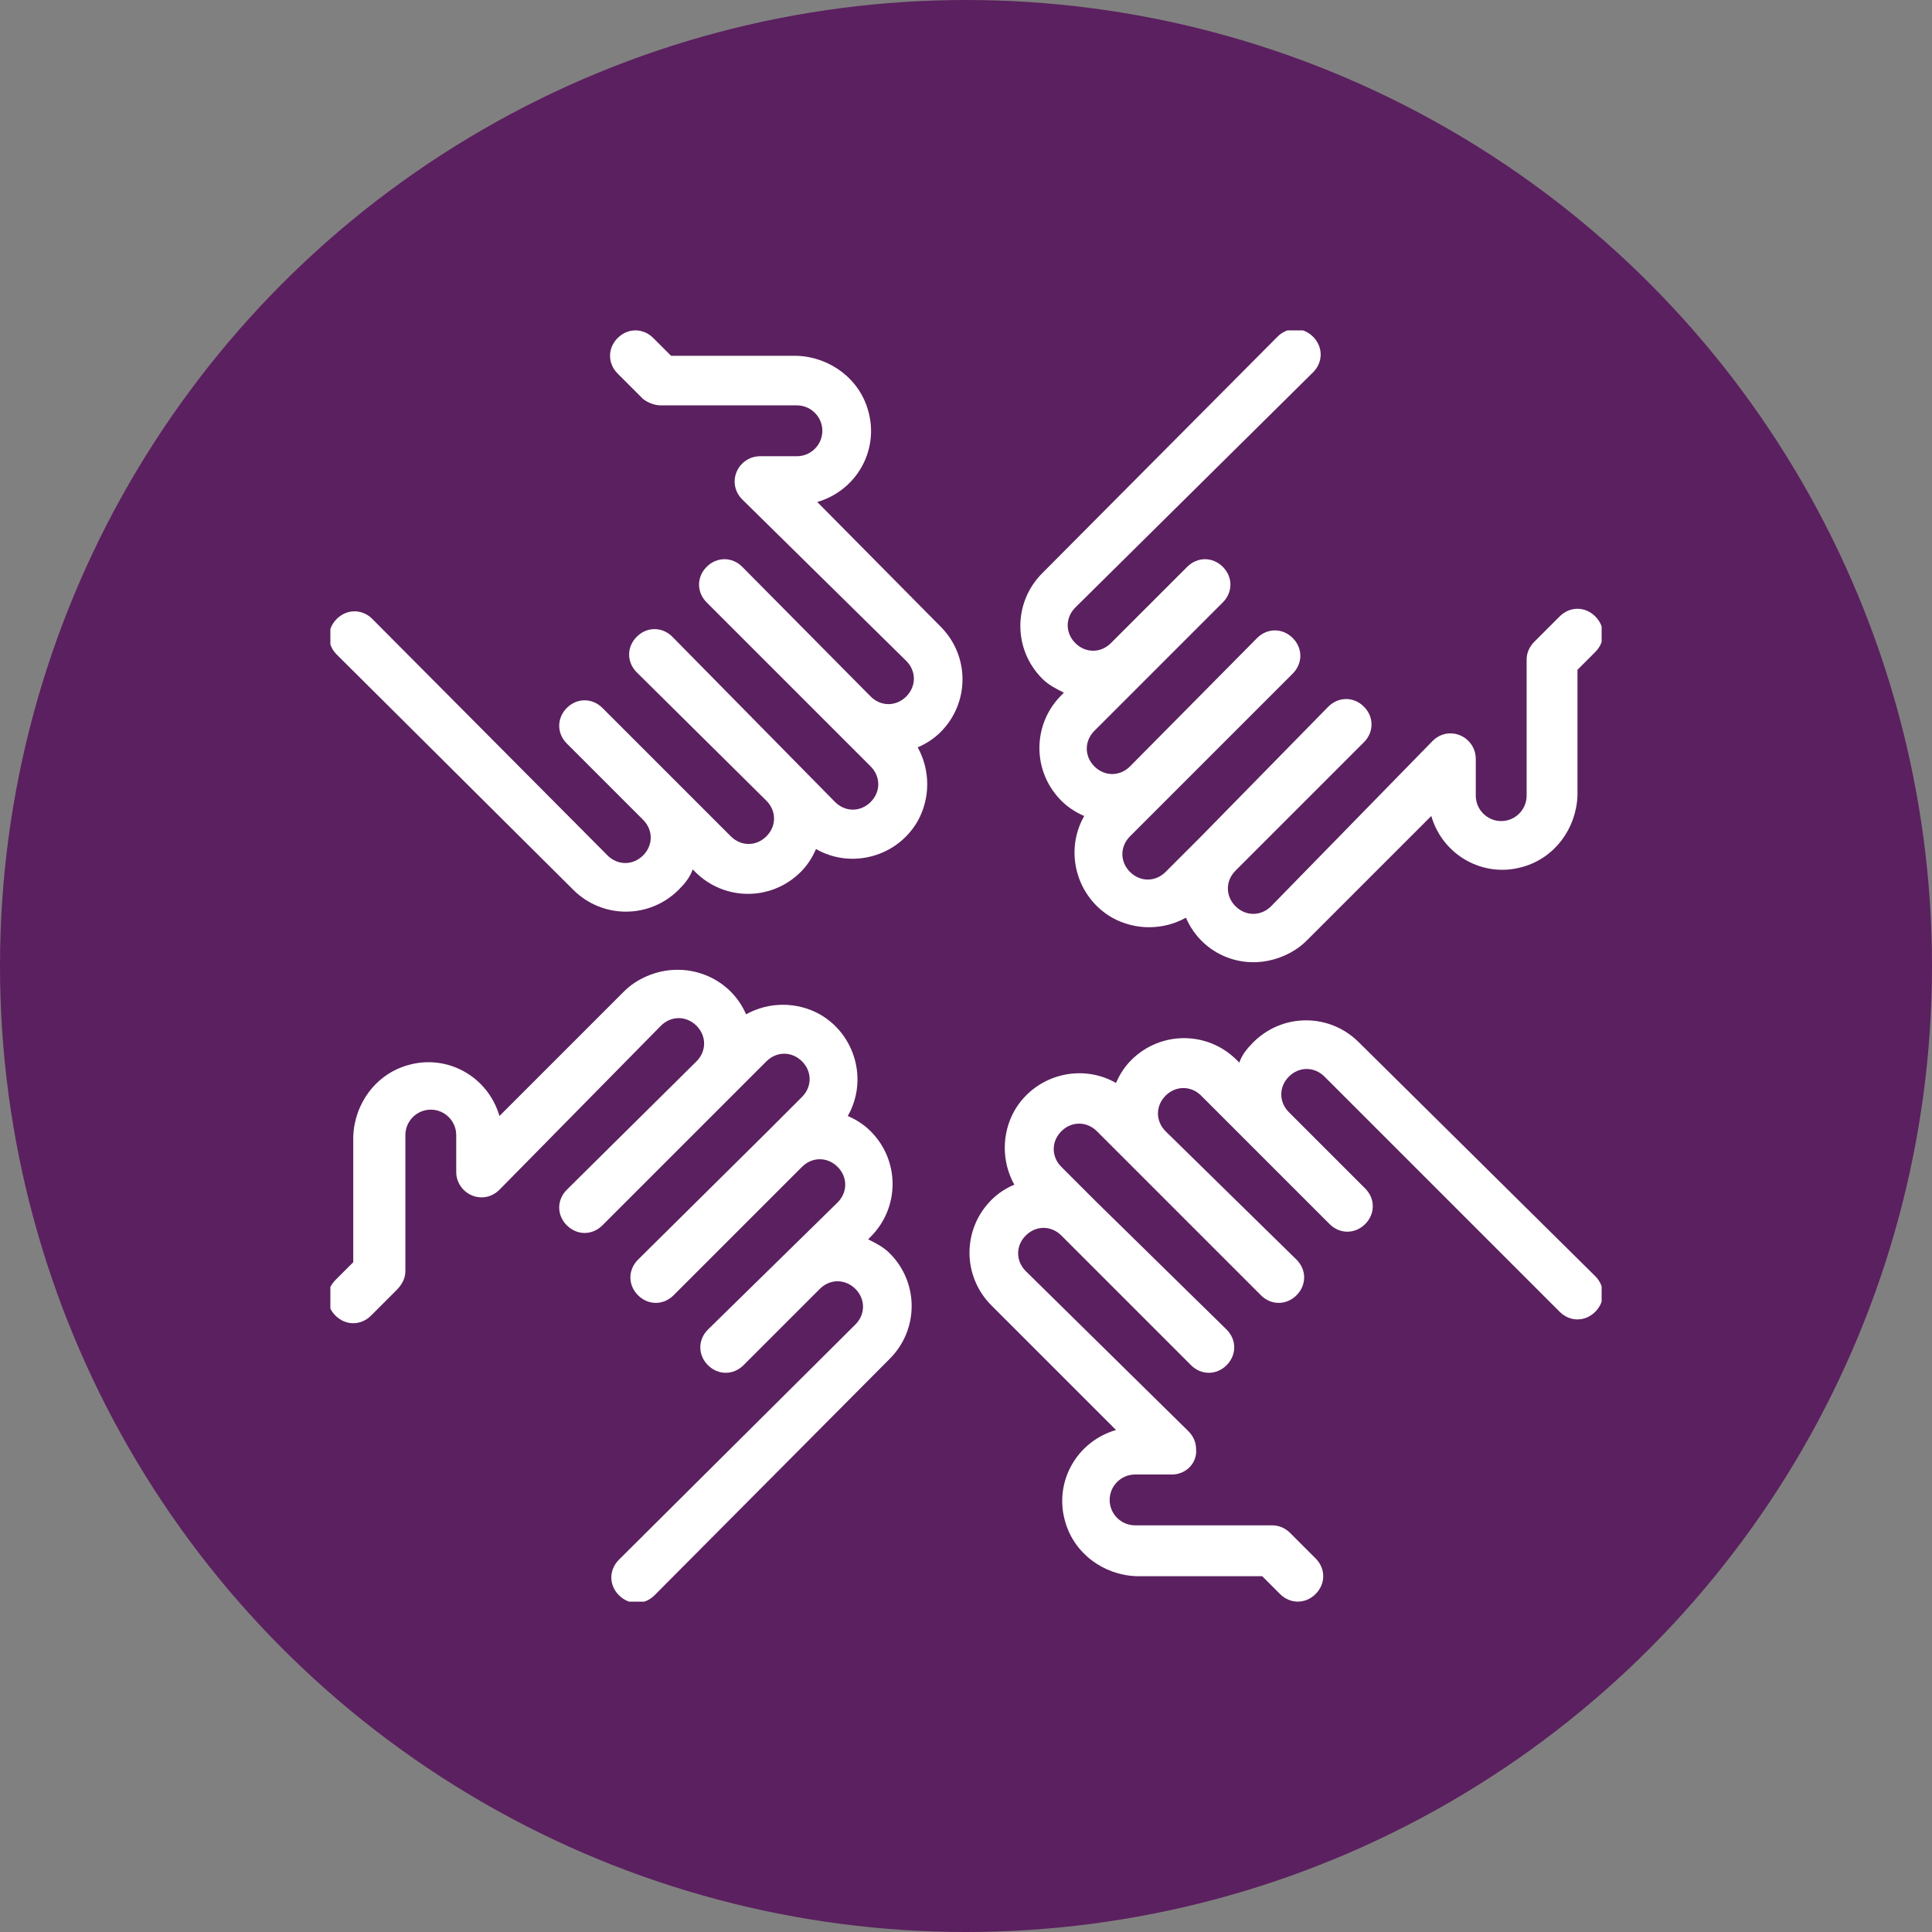 <svg xmlns:dc="http://purl.org/dc/elements/1.1/" xmlns:cc="http://creativecommons.org/ns#" xmlns:rdf="http://www.w3.org/1999/02/22-rdf-syntax-ns#" xmlns:svg="http://www.w3.org/2000/svg" xmlns="http://www.w3.org/2000/svg" xmlns:xlink="http://www.w3.org/1999/xlink" id="Layer_1" x="0px" y="0px" viewBox="0 0 150 150" xml:space="preserve" width="150" height="150"><rect x="0" y="0" width="150" height="150" fill="#808080" stroke="none"/><defs id="defs21"></defs><style type="text/css" id="style2">	.st0{fill:#F9F9F9;}	.st1{clip-path:url(#SVGID_00000032640966373578769590000012065833698434572709_);}	.st2{fill:#231F20;stroke:#231F20;stroke-width:0.8;}	.st3{fill-rule:evenodd;clip-rule:evenodd;fill:#5B205F;}	.st4{fill:#5B205F;}	.st5{fill:#FFFFFF;}	.st6{clip-path:url(#SVGID_00000034049179982883356200000001145976151949819804_);}	.st7{fill:#231F20;}	.st8{clip-path:url(#SVGID_00000054986077786721024080000007599340950295091372_);}	.st9{fill-rule:evenodd;clip-rule:evenodd;fill:#FFFFFF;}	.st10{clip-path:url(#SVGID_00000165224924766675224350000011453179204640959928_);}	.st11{clip-path:url(#SVGID_00000024723048766445426680000017111885895268553400_);}	.st12{fill:#231F20;stroke:#231F20;stroke-width:0.5;stroke-linecap:round;stroke-linejoin:round;}	.st13{clip-path:url(#SVGID_00000023251679782573029220000003757548201964416439_);}	.st14{fill:none;stroke:#231F20;stroke-width:2;stroke-linecap:round;stroke-linejoin:round;}	.st15{clip-path:url(#SVGID_00000044172527034185329040000016588114610260285844_);}	.st16{fill:#FFFFFF;stroke:#231F20;stroke-width:2;stroke-linecap:round;stroke-linejoin:round;}	.st17{clip-path:url(#SVGID_00000096774798377624333820000008174596502201594536_);}	.st18{clip-path:url(#SVGID_00000148636371161666511390000006006052105725864879_);}	.st19{fill-rule:evenodd;clip-rule:evenodd;fill:#F9F9F9;}</style><circle style="fill:#5b205f;fill-opacity:1;stroke-width:5" id="path27" cx="75" cy="75" r="75"></circle><g id="g16" transform="matrix(0.987,0,0,0.987,25.65,25.65)" style="fill:#ffffff;stroke-width:1.013">	<defs id="defs5">		<rect id="SVGID_00000077309959360959624130000004120218736087757704_" width="100" height="100" x="0" y="0"></rect>	</defs>	<clipPath id="SVGID_00000070840018347128949150000004171362145016163726_">		<use xlink:href="#SVGID_00000077309959360959624130000004120218736087757704_" style="overflow:visible" id="use7" x="0" y="0" width="100%" height="100%"></use>	</clipPath>	<g id="Group_59" clip-path="url(#SVGID_00000070840018347128949150000004171362145016163726_)" style="fill:#ffffff;stroke-width:1.027">		<path id="Path_34" class="st9" d="m 58.8,35.7 c -1.5,-1.5 -1.5,-4 0,-5.5 l 4.1,-4.1 c -1.5,1.5 -4,1.5 -5.5,0 -1.5,-1.5 -1.5,-4 0,-5.5 l 0.7,-0.7 c -5.3,-1.4 -10.9,-1.4 -16.2,0 l 4.8,4.8 c 1.5,1.6 1.5,4 -0.1,5.5 -1.5,1.5 -3.9,1.5 -5.4,0 L 44,33 c 1.5,1.5 1.5,4 -0.1,5.5 -1.5,1.5 -3.9,1.5 -5.5,0 l -2.8,-2.8 c 1.5,1.6 1.4,4 -0.1,5.5 -1.5,1.4 -3.9,1.4 -5.4,0 L 26,37.1 c 1.5,1.5 1.5,4 0,5.5 -1.5,1.5 -4,1.5 -5.5,0 l -0.7,-0.7 c -1.4,5.3 -1.4,10.9 0,16.2 l 4.8,-4.8 c 1.6,-1.5 4,-1.5 5.5,0.1 1.5,1.5 1.5,3.9 0,5.4 L 32.9,56 c 1.5,-1.5 4,-1.5 5.5,0 1.5,1.5 1.5,4 0,5.5 l -2.8,2.8 c 1.5,-1.5 4,-1.5 5.5,0 1.5,1.5 1.5,4 0,5.5 l -4,4.2 c 1.5,-1.5 4,-1.5 5.5,0 1.5,1.5 1.5,4 0,5.5 l -0.7,0.7 c 5.3,1.4 10.9,1.4 16.2,0 l -4.8,-4.8 c -1.5,-1.6 -1.5,-4 0.1,-5.5 1.5,-1.5 3.9,-1.5 5.4,0 L 56,67.1 c -1.5,-1.6 -1.3,-4.1 0.2,-5.5 1.5,-1.4 3.8,-1.4 5.3,0 l 2.8,2.8 c -1.5,-1.5 -1.5,-4 0,-5.5 1.5,-1.5 4,-1.5 5.5,0 l 4.1,4.1 c -1.5,-1.5 -1.5,-4 0.1,-5.5 1.5,-1.5 3.9,-1.5 5.5,0 l 0.7,0.7 c 1.4,-5.3 1.4,-10.9 0,-16.2 l -4.8,4.8 c -1.6,1.5 -4,1.5 -5.5,-0.1 -1.5,-1.5 -1.5,-3.9 0,-5.4 L 67.1,44 c -1.5,1.5 -4,1.5 -5.5,0 -1.5,-1.5 -1.5,-4 0,-5.5 v 0 l 2.8,-2.8 c -1.6,1.5 -4.1,1.5 -5.6,0 z" style="fill:none;stroke-width:1.013"></path>		<path id="Path_35" class="st4" d="m 42.3,71.5 0.2,-0.2 c 2.3,-2.3 2.3,-6 0,-8.3 -0.5,-0.5 -1.1,-0.9 -1.8,-1.2 1.6,-2.8 0.6,-6.4 -2.2,-8 -1.8,-1 -4,-1 -5.8,0 -1.3,-3 -4.8,-4.3 -7.8,-3 -0.7,0.3 -1.3,0.7 -1.8,1.2 l -9.8,9.8 c -0.9,-3.1 -4.1,-4.9 -7.2,-4 -2.5,0.7 -4.2,3 -4.3,5.6 v 9.9 l -1.4,1.4 c -0.8,0.8 -0.8,2 0,2.8 0.8,0.8 2,0.8 2.8,0 l 2,-2 C 5.7,75 5.9,74.5 5.9,74 V 63.3 c 0,-1.1 0.9,-2 2,-2 1.1,0 2,0.9 2,2 v 2.9 c 0,1.1 0.9,2 2,2 0.5,0 1,-0.2 1.4,-0.6 L 26,54.7 c 0.8,-0.8 2,-0.8 2.8,0 0.8,0.8 0.8,2 0,2.8 v 0 L 18.6,67.6 c -0.8,0.8 -0.8,2 0,2.8 0.8,0.8 2,0.8 2.8,0 L 34.3,57.5 c 0.8,-0.8 2,-0.8 2.8,0 0.8,0.8 0.8,2 0,2.8 l -2.8,2.8 v 0 0 l -10.1,10 c -0.8,0.8 -0.8,2 0,2.8 0.8,0.8 2,0.8 2.8,0 L 37.1,65.8 c 0.8,-0.8 2,-0.8 2.8,0 0.8,0.8 0.8,2 0,2.8 l -10.2,10 c -0.8,0.8 -0.8,2 0,2.8 0.8,0.8 2,0.8 2.8,0 v 0 l 6,-6 v 0 c 0.8,-0.8 2,-0.8 2.8,0 0.8,0.8 0.8,2 0,2.8 L 22.7,96.7 c -0.8,0.8 -0.8,2 0,2.8 0.8,0.8 2,0.8 2.8,0 L 44,80.9 c 2.3,-2.3 2.3,-6 0,-8.3 -0.5,-0.5 -1.1,-0.8 -1.7,-1.1 z" style="fill:#ffffff;stroke-width:1.013"></path>		<path id="Path_36" class="st4" d="m 80.9,56 c -2.3,-2.3 -6,-2.3 -8.3,0 -0.5,0.5 -0.9,1 -1.1,1.6 l -0.2,-0.2 c -2.3,-2.3 -6,-2.3 -8.3,0 -0.5,0.5 -0.9,1.1 -1.2,1.8 -2.8,-1.6 -6.4,-0.6 -8,2.2 -1,1.8 -1,4 0,5.8 -0.7,0.3 -1.3,0.7 -1.8,1.2 -2.3,2.3 -2.3,6 0,8.3 l 9.8,9.8 c -3.1,0.9 -4.9,4.1 -4,7.2 0.7,2.5 3,4.2 5.6,4.3 h 9.9 l 1.4,1.4 c 0.8,0.8 2,0.8 2.8,0 0.8,-0.8 0.8,-2 0,-2.8 l -2,-2 C 75.1,94.2 74.6,94 74.1,94 H 63.3 c -1.1,0 -2,-0.9 -2,-2 0,-1.1 0.9,-2 2,-2 h 2.9 c 1.1,0 2,-0.9 1.9,-2 0,-0.5 -0.2,-1 -0.6,-1.4 L 54.7,74 c -0.8,-0.8 -0.8,-2 0,-2.8 0.8,-0.8 2,-0.8 2.8,0 l 10.2,10.2 c 0.8,0.8 2,0.8 2.8,0 0.8,-0.8 0.8,-2 0,-2.8 v 0 L 60.2,68.5 v 0 0 l -2.7,-2.7 c -0.8,-0.8 -0.8,-2 0,-2.8 0.8,-0.8 2,-0.8 2.8,0 l 12.9,12.9 c 0.8,0.8 2,0.8 2.8,0 0.8,-0.8 0.8,-2 0,-2.8 L 65.7,63 v 0 c -0.8,-0.8 -0.8,-2 0,-2.8 0.8,-0.8 2,-0.8 2.8,0 l 10.1,10.1 c 0.8,0.8 2,0.8 2.8,0 0.8,-0.8 0.8,-2 0,-2.8 v 0 l -6,-6 v 0 c -0.8,-0.8 -0.8,-2 0,-2.8 0.8,-0.8 2,-0.8 2.8,0 v 0 l 18.5,18.5 c 0.8,0.8 2,0.8 2.8,0 0.8,-0.8 0.8,-2 0,-2.8 z" style="fill:#ffffff;stroke-width:1.013"></path>		<path id="Path_37" class="st4" d="m 57.7,28.5 -0.2,0.2 c -2.3,2.3 -2.3,6 0,8.3 0.5,0.5 1.1,0.9 1.8,1.2 -1.6,2.8 -0.6,6.4 2.2,8 1.8,1 4,1 5.8,0 1.3,3 4.7,4.3 7.7,3 0.7,-0.3 1.3,-0.7 1.8,-1.2 l 9.8,-9.8 c 0.9,3.1 4.1,4.9 7.2,4 2.5,-0.7 4.2,-3 4.3,-5.6 v -9.9 l 1.4,-1.4 c 0.8,-0.8 0.8,-2 0,-2.8 -0.8,-0.8 -2,-0.8 -2.8,0 v 0 l -2,2 c -0.4,0.4 -0.6,0.9 -0.6,1.4 v 10.7 c 0,1.1 -0.9,2 -2,2 -1.1,0 -2,-0.9 -2,-2 v -2.9 c 0,-1.1 -0.9,-2 -2,-2 -0.5,0 -1,0.2 -1.4,0.6 L 74,45.3 c -0.8,0.8 -2,0.8 -2.8,0 -0.8,-0.8 -0.8,-2 0,-2.8 L 81.3,32.4 c 0.8,-0.8 0.8,-2 0,-2.8 -0.8,-0.8 -2,-0.8 -2.8,0 v 0 l -10,10.2 v 0 0 l -2.8,2.8 c -0.8,0.8 -2,0.8 -2.8,0 -0.8,-0.8 -0.8,-2 0,-2.8 l 2.7,-2.7 v 0 0 L 75.7,27 c 0.8,-0.8 0.8,-2 0,-2.8 -0.8,-0.8 -2,-0.8 -2.8,0 l -10,10.1 c -0.8,0.8 -2,0.8 -2.8,0 -0.8,-0.8 -0.8,-2 0,-2.8 v 0 L 70.2,21.4 c 0.8,-0.8 0.8,-2 0,-2.8 -0.8,-0.8 -2,-0.8 -2.8,0 l -6,6 v 0 c -0.8,0.8 -2,0.8 -2.8,0 -0.8,-0.8 -0.8,-2 0,-2.8 L 77.3,3.3 c 0.8,-0.8 0.8,-2 0,-2.8 -0.8,-0.8 -2,-0.8 -2.8,0 L 56,19.1 c -2.3,2.3 -2.3,6 0,8.3 0.5,0.5 1.1,0.8 1.7,1.1 z" style="fill:#ffffff;stroke-width:1.013"></path>		<path id="Path_38" class="st4" d="m 38.3,13.5 c 3.1,-0.9 4.9,-4.1 4,-7.2 C 41.6,3.8 39.3,2.1 36.7,2 H 26.8 L 25.4,0.6 c -0.8,-0.8 -2,-0.8 -2.8,0 -0.8,0.8 -0.8,2 0,2.8 l 2,2 C 25,5.7 25.5,5.9 26,5.9 h 10.7 c 1.1,0 2,0.9 2,2 0,1.1 -0.9,2 -2,2 h -2.9 c -1.1,0 -2,0.9 -2,2 0,0.5 0.2,1 0.6,1.4 L 45.3,26 c 0.8,0.8 0.8,2 0,2.8 -0.8,0.8 -2,0.8 -2.8,0 L 32.4,18.6 c -0.8,-0.8 -2,-0.8 -2.8,0 -0.8,0.8 -0.8,2 0,2.8 l 10.1,10.1 v 0 0 l 2.8,2.8 c 0.8,0.8 0.8,2 0,2.8 -0.8,0.8 -2,0.8 -2.8,0 0,0 0,0 0,0 l -12.8,-13 c -0.8,-0.8 -2,-0.8 -2.8,0 -0.8,0.8 -0.8,2 0,2.8 L 34.3,37 v 0 c 0.8,0.8 0.8,2 0,2.8 -0.8,0.8 -2,0.8 -2.8,0 L 21.4,29.7 c -0.8,-0.8 -2,-0.8 -2.8,0 -0.8,0.8 -0.8,2 0,2.8 l 6,6 v 0 c 0.8,0.8 0.8,2 0,2.8 -0.8,0.8 -2,0.8 -2.8,0 L 3.3,22.7 c -0.8,-0.8 -2,-0.8 -2.8,0 -0.8,0.8 -0.8,2 0,2.8 v 0 L 19.1,44 c 2.3,2.3 6,2.3 8.3,0 0.5,-0.5 0.9,-1 1.1,-1.6 l 0.2,0.2 c 2.3,2.3 6,2.3 8.3,0 0.5,-0.5 0.9,-1.1 1.2,-1.8 2.8,1.6 6.4,0.6 8,-2.2 1,-1.8 1,-4 0,-5.8 0.7,-0.3 1.3,-0.7 1.8,-1.2 2.3,-2.3 2.3,-6 0,-8.3 z" style="fill:#ffffff;stroke-width:1.013"></path>	</g></g></svg>